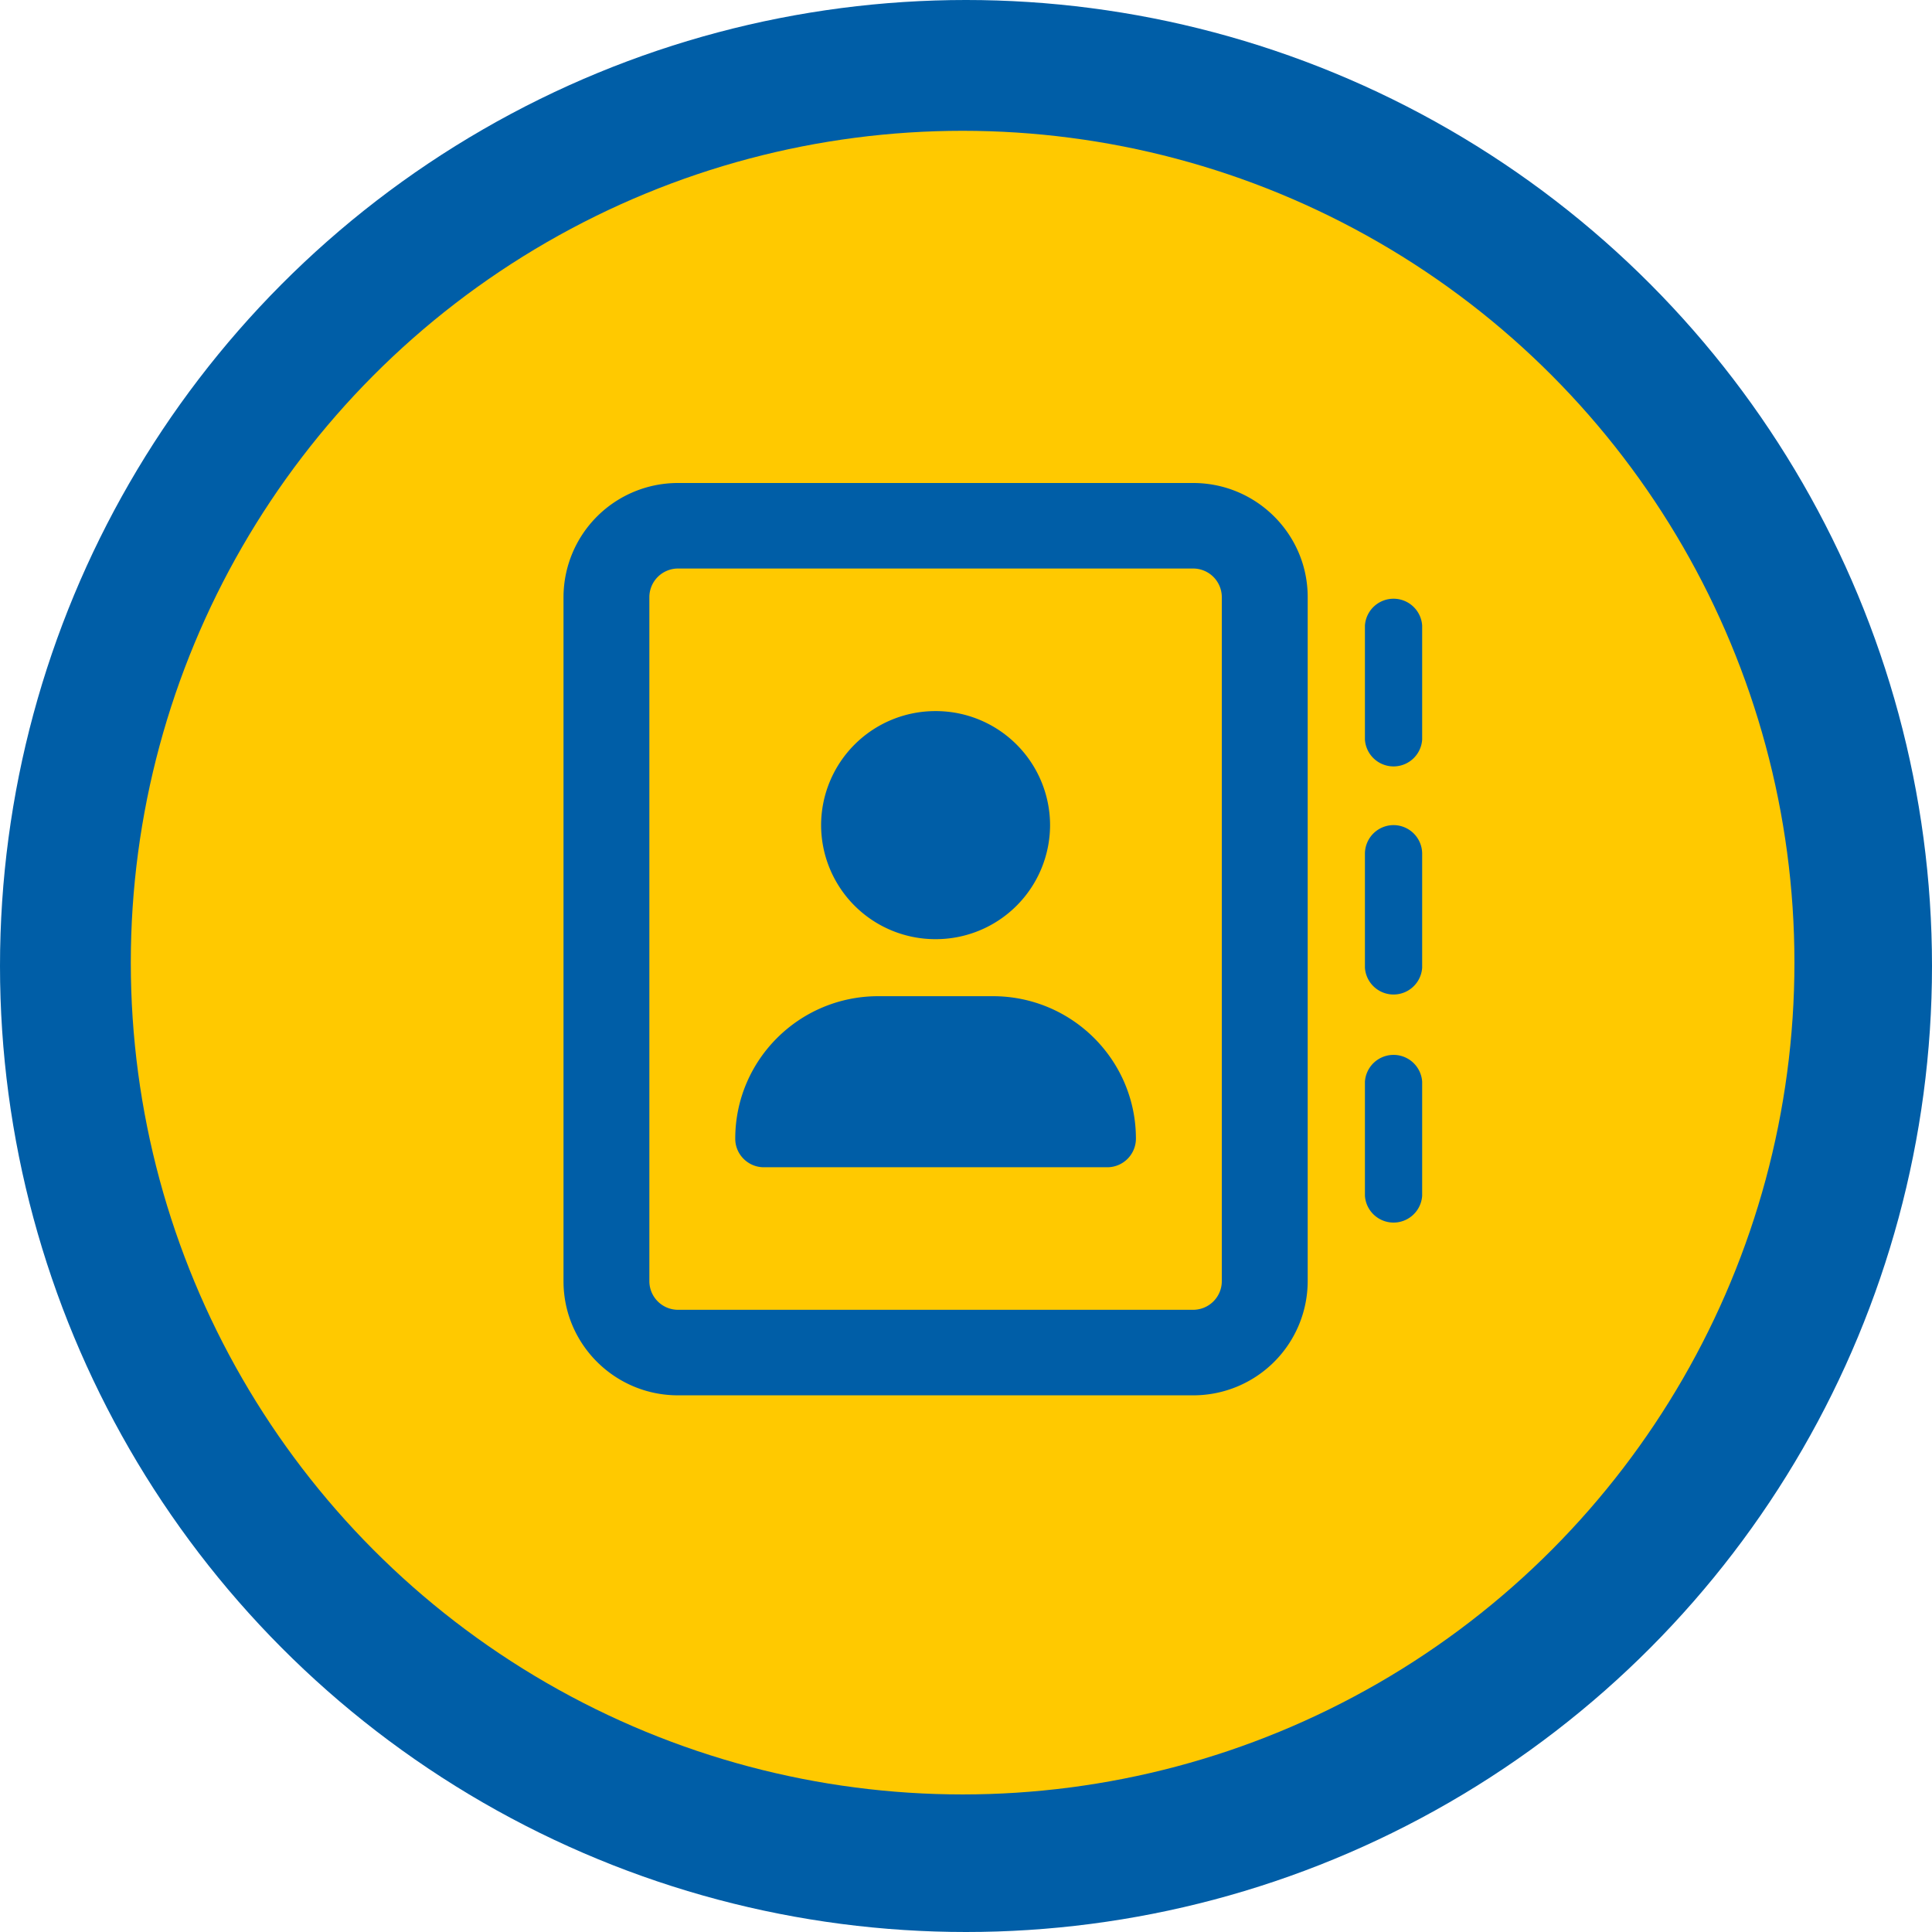 <svg width="64" height="64" viewBox="0 0 64 64" xmlns="http://www.w3.org/2000/svg">
    <g fill="none" fill-rule="evenodd">
        <circle fill="#005EA7" cx="32" cy="32" r="32"/>
        <circle fill="#FFC900" cx="31.888" cy="31.888" r="27.555"/>
        <path d="M39.526 18.833a.95.95 0 0 1 .948.945v22.666a.95.95 0 0 1-.948.945H22.459a.95.95 0 0 1-.948-.945V19.778a.95.95 0 0 1 .948-.945h17.067zM22.459 16a3.789 3.789 0 0 0-3.792 3.778v22.666c0 2.084 1.7 3.778 3.792 3.778h17.067a3.789 3.789 0 0 0 3.793-3.778V19.778c0-2.084-1.701-3.778-3.793-3.778H22.459zm8.534 15.111a3.785 3.785 0 0 0 3.792-3.778 3.785 3.785 0 0 0-3.792-3.777 3.785 3.785 0 0 0-3.793 3.777 3.785 3.785 0 0 0 3.793 3.778zM29.096 33c-2.619 0-4.74 2.113-4.74 4.722 0 .52.426.945.948.945H36.68a.95.95 0 0 0 .949-.945c0-2.609-2.122-4.722-4.741-4.722h-3.793zm18.015-12.278a.95.95 0 0 0-1.896 0V24.5a.95.95 0 0 0 1.896 0v-3.778zm-.948 6.611a.95.95 0 0 0-.948.945v3.778a.95.95 0 0 0 1.896 0v-3.778a.95.95 0 0 0-.948-.945zm.948 8.5a.95.95 0 0 0-1.896 0v3.778a.95.95 0 0 0 1.896 0v-3.778z" fill="#005EA7" fill-rule="nonzero"/>
    </g>
</svg>

